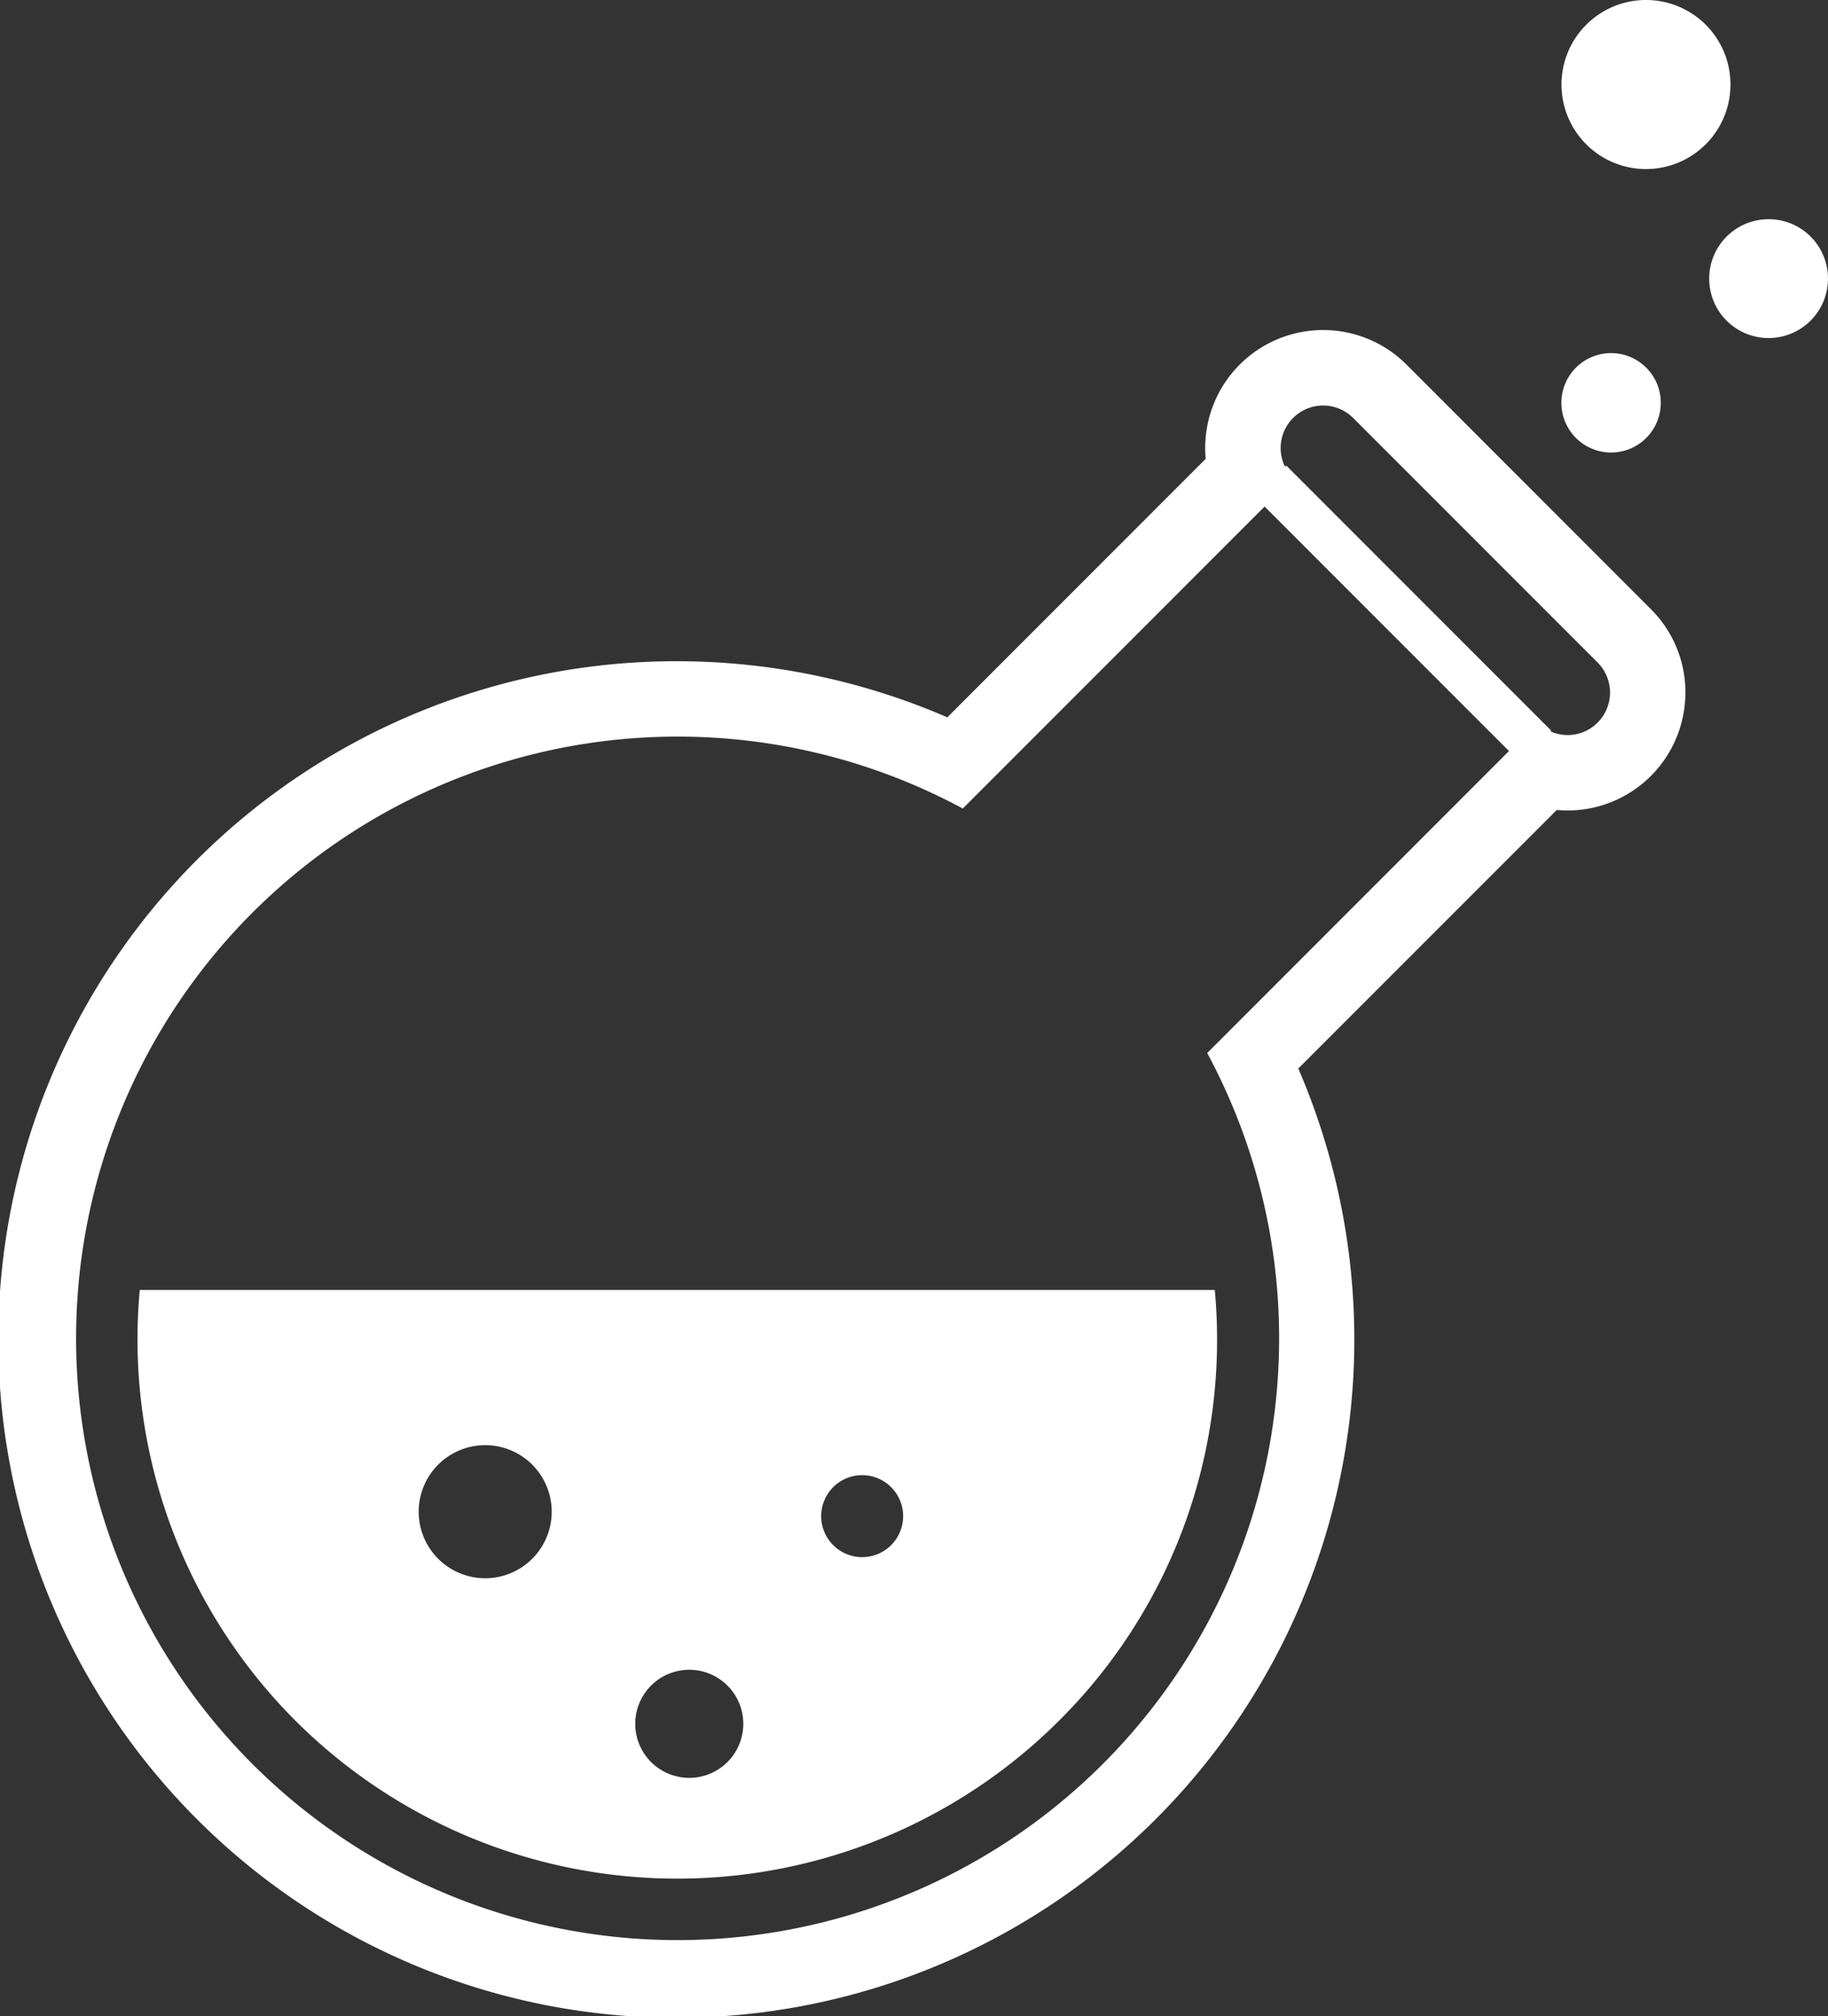 <svg xmlns="http://www.w3.org/2000/svg" width="148" height="163.172" viewBox="0 0 148 163.172">
  <rect x="0" y="0" width="148" height="163.172" fill="#333333" stroke="none"/>
  <g id="丸底フラスコのアイコン2" transform="translate(-23.804)">
    <path id="パス_11" data-name="パス 11" d="M427.339,0a6.841,6.841,0,1,0,6.832,6.845A6.838,6.838,0,0,0,427.339,0Z" transform="translate(-270.263)" fill="#fff"/>
    <path id="パス_12" data-name="パス 12" d="M428.511,93.689a4.023,4.023,0,1,0-4.026,4.018A4.023,4.023,0,0,0,428.511,93.689Z" transform="translate(-270.246 -61.084)" fill="#fff"/>
    <path id="パス_13" data-name="パス 13" d="M462.819,55.663a4.809,4.809,0,1,0,4.806,4.808A4.8,4.8,0,0,0,462.819,55.663Z" transform="translate(-295.822 -37.923)" fill="#fff"/>
    <path id="パス_14" data-name="パス 14" d="M71.534,362.427a43.768,43.768,0,0,0,61.826,0,43.326,43.326,0,0,0,12.385-24.857,43.8,43.8,0,0,0,.224-10H58.931A43.647,43.647,0,0,0,71.534,362.427Zm45.887-19.869a3.317,3.317,0,1,1-3.319,3.319A3.317,3.317,0,0,1,117.421,342.557Zm-14,15.75a4.374,4.374,0,1,1-4.374,4.374A4.376,4.376,0,0,1,103.418,358.307ZM86.9,340.131a5.385,5.385,0,1,1-5.386,5.386A5.385,5.385,0,0,1,86.9,340.131Z" transform="translate(-23.812 -223.173)" fill="#fff"/>
    <path id="パス_15" data-name="パス 15" d="M137.862,86.794l-.182-.182a9.547,9.547,0,0,0-16.3,6.752c0,.294.018.583.042.871l-20.92,20.923a55.066,55.066,0,0,0-21.875-4.541,54.894,54.894,0,1,0,54.828,54.919,55.423,55.423,0,0,0-4.538-21.958l20.925-20.922c.289.024.58.041.871.041a9.539,9.539,0,0,0,9.537-9.18l.011-.021v-.346a9.494,9.494,0,0,0-2.8-6.749Zm-16.319,55.532a48.7,48.7,0,1,1-19.789-19.788L126.19,98.1l19.786,19.786Zm31.609-26.743a3.419,3.419,0,0,1-2.434,1.009,3.474,3.474,0,0,1-1.376-.291l.062-.06L127.941,94.778l-.1.1a3.439,3.439,0,0,1,5.521-3.945l19.786,19.786A3.441,3.441,0,0,1,153.152,115.583Z" transform="translate(0 -57.104)" fill="#fff"/>
  </g>
</svg>
